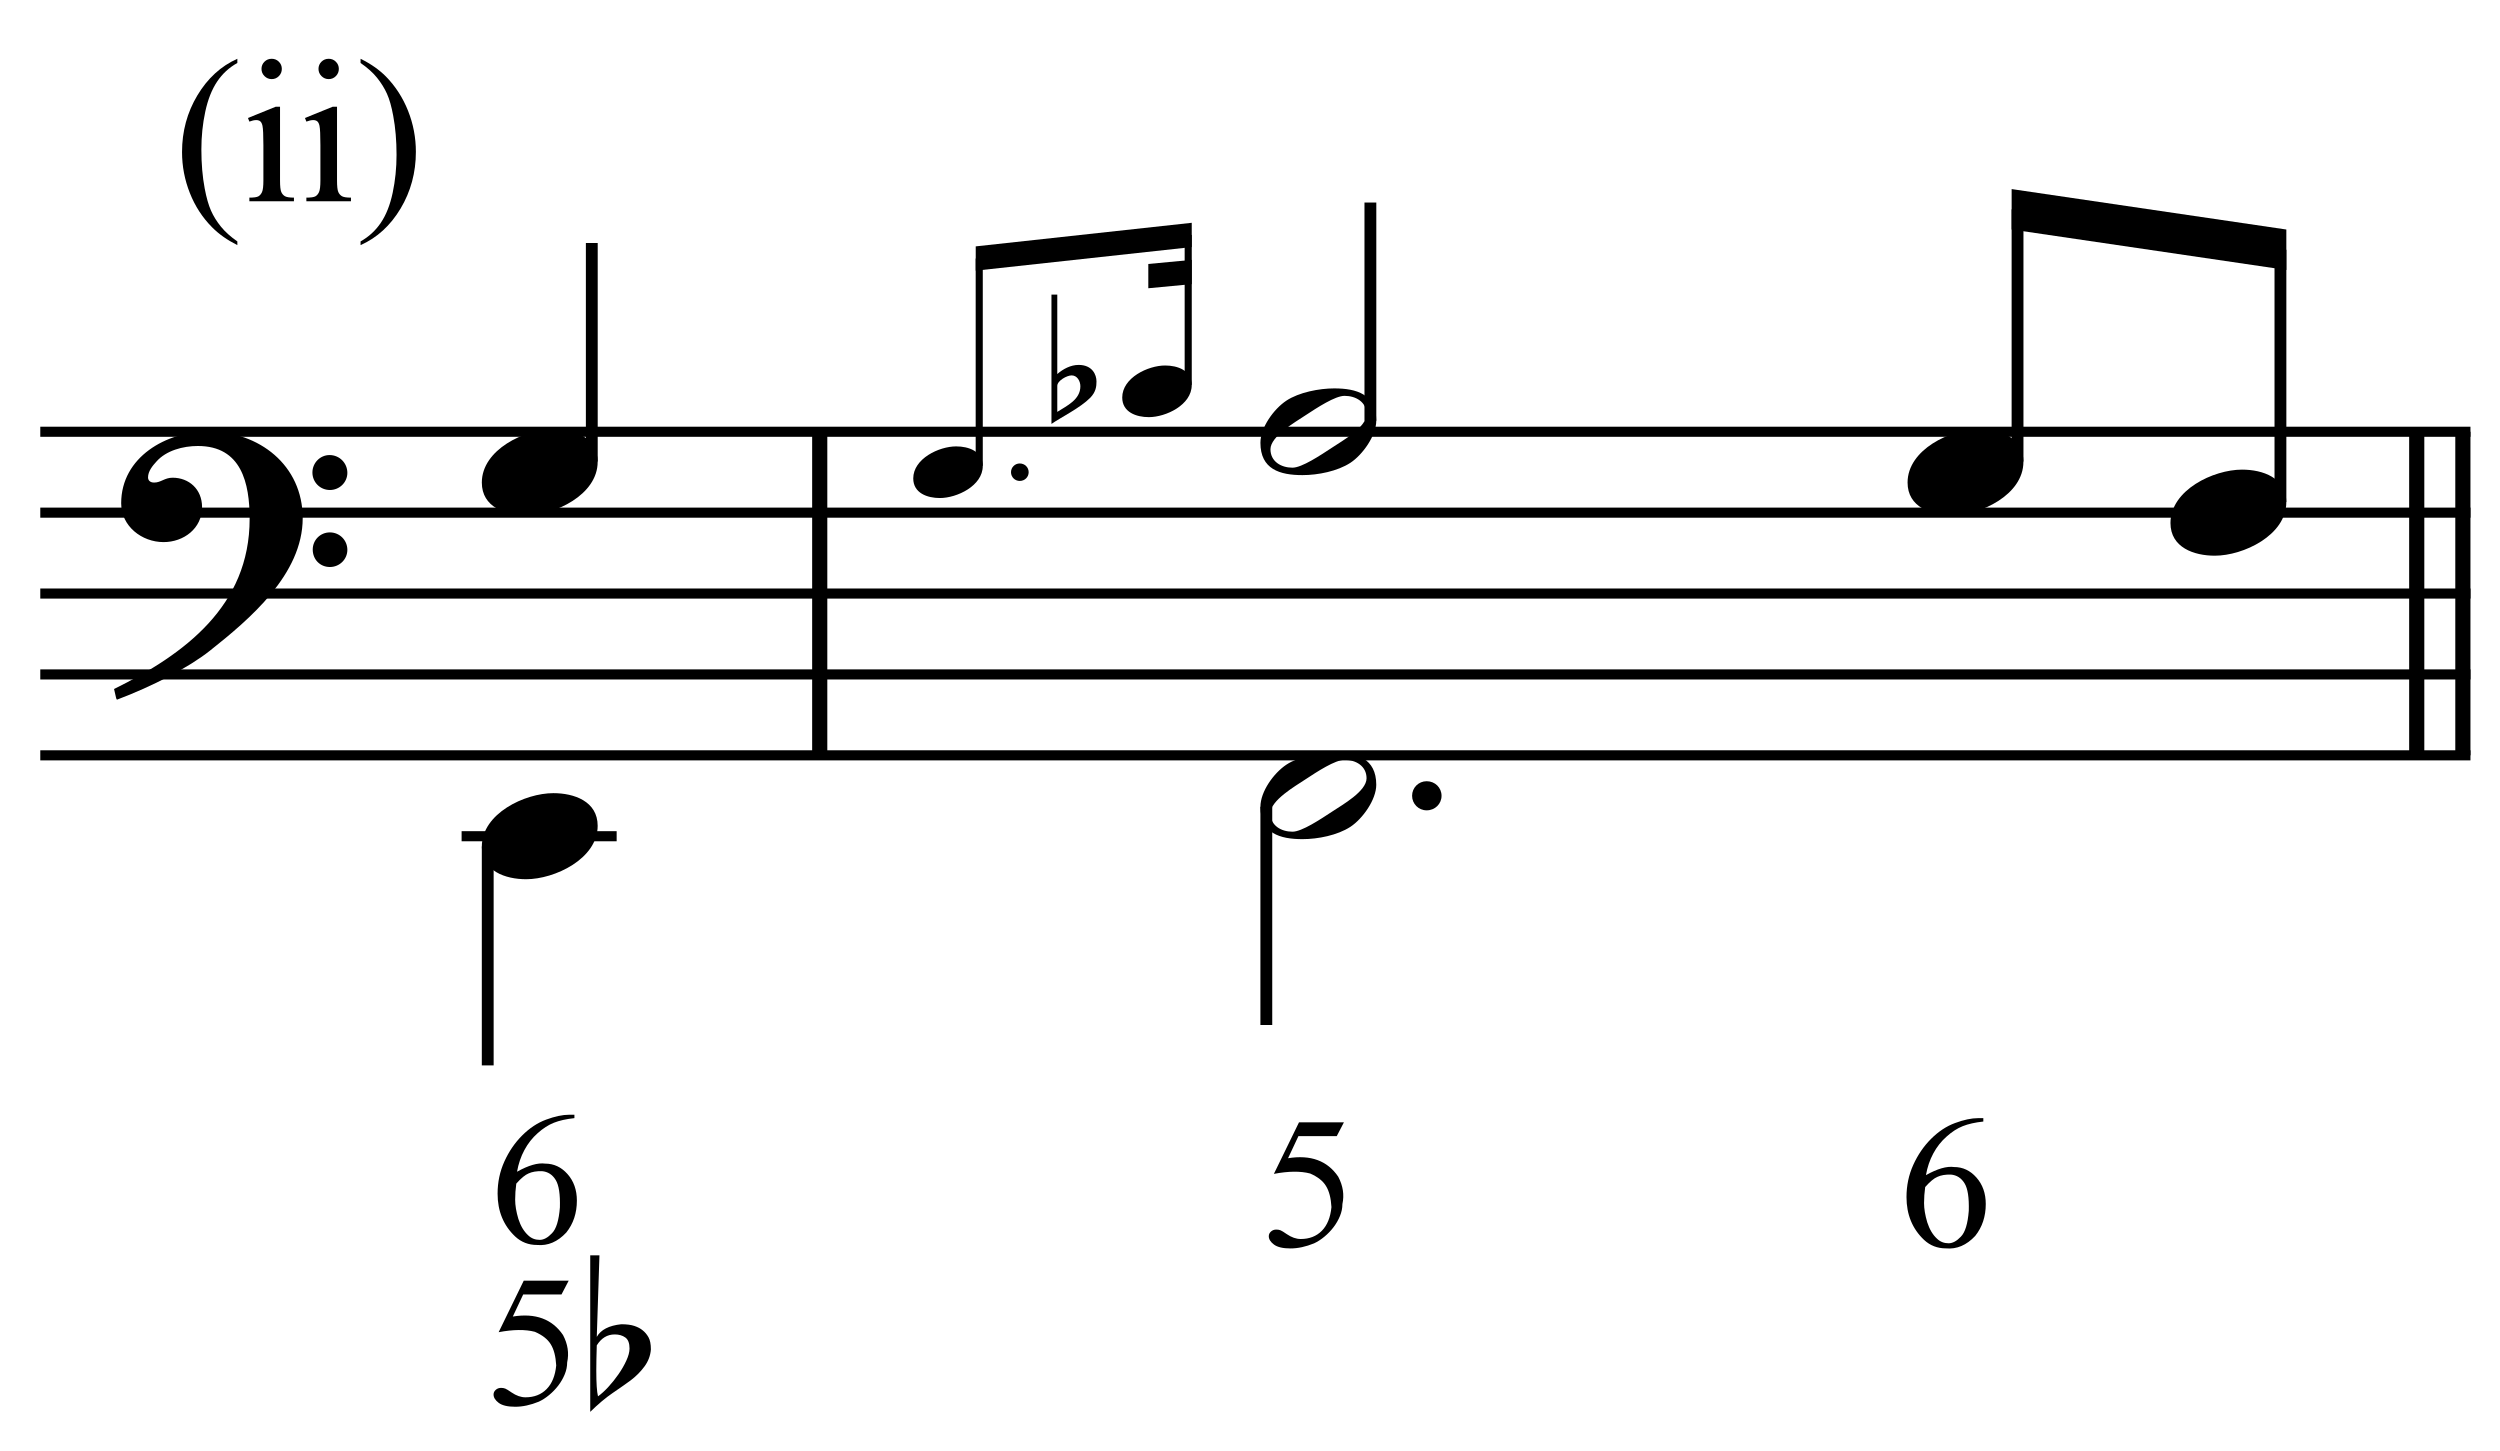 <?xml version="1.0" encoding="UTF-8" standalone="no"?>
<!DOCTYPE svg PUBLIC "-//W3C//DTD SVG 1.1//EN" "http://www.w3.org/Graphics/SVG/1.1/DTD/svg11.dtd">
<svg width="100%" height="100%" viewBox="0 0 660 383" version="1.1" xmlns="http://www.w3.org/2000/svg" xmlns:xlink="http://www.w3.org/1999/xlink" xml:space="preserve" xmlns:serif="http://www.serif.com/" style="fill-rule:evenodd;clip-rule:evenodd;stroke-miterlimit:10;">
    <g id="Trim" transform="matrix(4.167,0,0,4.167,0,0)">
        <g transform="matrix(0,1,1,0,-603.212,-119.829)">
            <path d="M147.184,655.146L167.684,655.146" style="fill:none;fill-rule:nonzero;stroke:black;stroke-width:0.96px;"/>
        </g>
        <g transform="matrix(0,1,1,0,-499.111,-223.931)">
            <path d="M251.285,655.146L271.785,655.146" style="fill:none;fill-rule:nonzero;stroke:black;stroke-width:0.96px;"/>
        </g>
        <g transform="matrix(0,1,1,0,-502.034,-221.008)">
            <path d="M248.362,655.146L268.862,655.146" style="fill:none;fill-rule:nonzero;stroke:black;stroke-width:0.96px;"/>
        </g>
        <path d="M19.178,32.828C19.178,29.466 16.41,27.334 13.192,27.334C10.547,27.334 7.677,28.953 7.677,31.885C7.677,33.34 8.989,34.345 10.363,34.345C11.634,34.345 12.802,33.484 12.802,32.131C12.802,30.983 11.962,30.265 10.937,30.265C10.424,30.265 10.199,30.573 9.768,30.573C9.481,30.573 9.379,30.409 9.379,30.245C9.379,29.855 9.666,29.507 9.912,29.24C10.527,28.543 11.593,28.256 12.536,28.256C15.303,28.256 15.816,30.614 15.816,32.869C15.816,38.383 11.716,41.438 7.226,43.652C7.37,44.246 7.349,44.267 7.411,44.328C9.645,43.488 11.982,42.278 13.315,41.212C15.795,39.244 19.178,36.395 19.178,32.828ZM22.007,29.958C22.007,29.343 21.515,28.83 20.879,28.83C20.285,28.83 19.793,29.322 19.793,29.937C19.793,30.552 20.285,31.044 20.9,31.044C21.515,31.044 22.007,30.552 22.007,29.958ZM22.007,34.837C22.007,34.222 21.515,33.73 20.9,33.73C20.285,33.73 19.813,34.222 19.813,34.816C19.813,35.452 20.285,35.923 20.9,35.923C21.515,35.923 22.007,35.431 22.007,34.837Z" style="fill-rule:nonzero;"/>
        <g transform="matrix(1,0,0,1,-105.5,-638.042)">
            <path d="M108.052,665.396L262.016,665.396" style="fill:none;fill-rule:nonzero;stroke:black;stroke-width:0.64px;"/>
        </g>
        <g transform="matrix(1,0,0,1,-105.5,-627.792)">
            <path d="M108.052,660.271L262.016,660.271" style="fill:none;fill-rule:nonzero;stroke:black;stroke-width:0.64px;"/>
        </g>
        <g transform="matrix(1,0,0,1,-105.5,-617.542)">
            <path d="M108.052,655.146L262.016,655.146" style="fill:none;fill-rule:nonzero;stroke:black;stroke-width:0.64px;"/>
        </g>
        <g transform="matrix(1,0,0,1,-105.5,-607.292)">
            <path d="M108.052,650.021L262.016,650.021" style="fill:none;fill-rule:nonzero;stroke:black;stroke-width:0.64px;"/>
        </g>
        <g transform="matrix(1,0,0,1,-105.5,-597.042)">
            <path d="M108.052,644.896L262.016,644.896" style="fill:none;fill-rule:nonzero;stroke:black;stroke-width:0.64px;"/>
        </g>
        <g transform="matrix(0,-1,-1,0,707.925,165.31)">
            <path d="M136.071,670.432L149.915,670.432" style="fill:none;fill-rule:nonzero;stroke:black;stroke-width:0.75px;"/>
        </g>
        <g transform="matrix(0,1,1,0,-601.282,-75.831)">
            <path d="M129.468,632.182L143.331,632.182" style="fill:none;fill-rule:nonzero;stroke:black;stroke-width:0.75px;"/>
        </g>
        <g transform="matrix(1,0,0,1,-105.5,-586.792)">
            <path d="M134.745,639.771L144.568,639.771" style="fill:none;fill-rule:nonzero;stroke:black;stroke-width:0.64px;"/>
        </g>
        <g>
            <path d="M37.865,29.261C37.865,27.703 36.369,27.19 35.057,27.19C33.253,27.19 30.526,28.482 30.526,30.573C30.526,32.131 32.023,32.643 33.335,32.643C35.139,32.643 37.865,31.352 37.865,29.261Z" style="fill-rule:nonzero;"/>
            <path d="M37.865,52.321C37.865,50.763 36.369,50.25 35.057,50.25C33.253,50.25 30.526,51.542 30.526,53.633C30.526,55.191 32.023,55.703 33.335,55.703C35.139,55.703 37.865,54.412 37.865,52.321Z" style="fill-rule:nonzero;"/>
            <path d="M36.392,70.624L36.392,70.839C35.874,70.895 35.44,70.992 35.089,71.132C34.738,71.271 34.395,71.493 34.061,71.795C33.726,72.09 33.447,72.445 33.224,72.86C33,73.274 32.845,73.733 32.757,74.235C33.483,73.828 34.077,73.657 34.539,73.721C35.089,73.721 35.559,73.94 35.95,74.378C36.349,74.825 36.548,75.387 36.548,76.065C36.548,76.854 36.325,77.528 35.878,78.086C35.328,78.676 34.71,78.939 34.025,78.875C33.483,78.875 33.02,78.695 32.638,78.337C31.896,77.635 31.525,76.73 31.525,75.622C31.525,74.897 31.669,74.217 31.956,73.583C32.243,72.949 32.618,72.401 33.08,71.939C33.55,71.469 34.057,71.134 34.599,70.934C35.157,70.727 35.643,70.624 36.058,70.624L36.392,70.624ZM32.709,74.988C32.661,75.339 32.638,75.678 32.638,76.005C32.638,76.364 32.705,76.77 32.841,77.225C32.984,77.671 33.192,78.018 33.463,78.265C33.662,78.456 33.905,78.552 34.192,78.552C34.447,78.552 34.706,78.412 34.969,78.133C35.241,77.862 35.408,77.316 35.472,76.495C35.496,75.666 35.408,75.088 35.209,74.761C35.001,74.418 34.71,74.231 34.336,74.199C33.993,74.191 33.71,74.239 33.487,74.343C33.271,74.43 33.012,74.646 32.709,74.988Z" style="fill-rule:nonzero;"/>
            <path d="M36.029,81.137L35.574,82.01L33.147,82.01L32.489,83.409C33.924,83.178 34.984,83.568 35.67,84.581C35.973,85.155 36.06,85.733 35.933,86.315C35.933,86.57 35.881,86.823 35.777,87.074C35.674,87.325 35.538,87.56 35.371,87.78C35.203,87.999 35.012,88.198 34.797,88.377C34.582,88.557 34.362,88.698 34.139,88.802C33.613,89.017 33.115,89.125 32.644,89.125C32.166,89.125 31.817,89.043 31.598,88.88C31.379,88.716 31.269,88.539 31.269,88.348C31.269,88.236 31.315,88.138 31.407,88.055C31.498,87.971 31.612,87.929 31.747,87.929C31.851,87.929 31.941,87.945 32.017,87.977C32.092,88.009 32.222,88.088 32.405,88.216C32.708,88.423 33.003,88.527 33.29,88.527C33.84,88.527 34.287,88.354 34.629,88.007C34.972,87.66 35.176,87.16 35.239,86.506C35.207,85.932 35.092,85.486 34.893,85.167C34.701,84.848 34.366,84.585 33.888,84.377C33.282,84.218 32.517,84.226 31.592,84.401L33.182,81.137L36.029,81.137Z" style="fill-rule:nonzero;"/>
            <path d="M37.394,79.531L37.978,79.531L37.809,84.697C38.065,84.246 38.583,83.979 39.362,83.897C39.7,83.897 39.977,83.933 40.192,84.005C40.407,84.077 40.581,84.169 40.715,84.282C40.858,84.394 40.981,84.54 41.084,84.72C41.186,84.899 41.237,85.158 41.237,85.496C41.207,85.886 41.071,86.245 40.83,86.573C40.589,86.901 40.299,87.193 39.961,87.449C39.623,87.695 39.236,87.967 38.8,88.264C38.365,88.561 37.896,88.956 37.394,89.448L37.394,79.531ZM38.946,84.543C38.475,84.543 38.096,84.774 37.809,85.235C37.798,85.553 37.791,85.842 37.786,86.104C37.78,86.365 37.778,86.608 37.778,86.834C37.778,87.633 37.814,88.177 37.886,88.464C38.091,88.32 38.308,88.123 38.539,87.872C38.77,87.621 38.985,87.352 39.185,87.065C39.385,86.778 39.551,86.488 39.684,86.196C39.818,85.904 39.884,85.65 39.884,85.435C39.884,85.097 39.795,84.863 39.615,84.735C39.436,84.607 39.213,84.543 38.946,84.543Z" style="fill-rule:nonzero;"/>
        </g>
        <path d="M65.171,29.917C65.171,29.609 64.925,29.363 64.606,29.363C64.298,29.363 64.052,29.609 64.052,29.917C64.052,30.224 64.298,30.47 64.606,30.47C64.925,30.47 65.171,30.224 65.171,29.917Z" style="fill-rule:nonzero;"/>
        <path d="M62.263,29.523C62.263,28.588 61.365,28.281 60.578,28.281C59.495,28.281 57.859,29.056 57.859,30.31C57.859,31.245 58.757,31.553 59.545,31.553C60.627,31.553 62.263,30.778 62.263,29.523Z" style="fill-rule:nonzero;"/>
        <path d="M75.502,24.398C75.502,23.463 74.604,23.156 73.817,23.156C72.735,23.156 71.099,23.931 71.099,25.185C71.099,26.12 71.997,26.428 72.784,26.428C73.866,26.428 75.502,25.653 75.502,24.398Z" style="fill-rule:nonzero;"/>
        <path d="M68.337,23.119C67.832,23.119 67.353,23.377 66.984,23.697L66.984,18.666L66.615,18.666L66.615,26.858C67.217,26.44 68.447,25.837 69.075,25.198C69.431,24.829 69.468,24.484 69.468,24.164C69.468,23.746 69.21,23.119 68.337,23.119ZM68.447,24.472C68.447,25.321 67.599,25.702 66.984,26.095L66.984,24.447C66.984,24.115 67.599,23.783 67.894,23.783C68.25,23.783 68.447,24.152 68.447,24.472Z" style="fill-rule:nonzero;"/>
        <g transform="matrix(0,-1,-1,0,731.845,190.484)">
            <path d="M160.974,669.806L174.105,669.806" style="fill:none;fill-rule:nonzero;stroke:black;stroke-width:0.45px;"/>
        </g>
        <g transform="matrix(0,-1,-1,0,748.395,200.413)">
            <path d="M176.029,673.116L185.529,673.116" style="fill:none;fill-rule:nonzero;stroke:black;stroke-width:0.45px;"/>
        </g>
        <g transform="matrix(1,0,0,1,-105.5,-661.488)">
            <path d="M181.003,675.603L167.317,677.097L167.317,678.635L181.003,677.141" style="fill-rule:nonzero;"/>
        </g>
        <g transform="matrix(1,0,0,1,-105.5,-658.024)">
            <path d="M181.003,674.488L178.251,674.748L178.251,676.286L181.003,676.026" style="fill-rule:nonzero;"/>
        </g>
        <g transform="matrix(0,-1,-1,0,759.826,212.066)">
            <path d="M185.409,673.005L199.233,673.005" style="fill:none;fill-rule:nonzero;stroke:black;stroke-width:0.75px;"/>
        </g>
        <path d="M87.193,26.657C87.193,24.976 85.943,24.607 84.528,24.607C83.585,24.607 82.294,24.853 81.494,25.386C80.695,25.919 79.854,27.088 79.854,28.051C79.854,29.732 81.084,30.101 82.519,30.101C83.503,30.101 84.733,29.855 85.553,29.322C86.332,28.81 87.193,27.6 87.193,26.657ZM86.578,26.247C86.578,27.067 85.041,27.928 84.426,28.338C83.647,28.851 82.478,29.63 81.884,29.63C81.166,29.63 80.49,29.24 80.49,28.461C80.49,27.641 82.068,26.739 82.683,26.329C83.462,25.817 84.59,25.079 85.184,25.079C85.902,25.079 86.578,25.468 86.578,26.247Z" style="fill-rule:nonzero;"/>
        <g>
            <path d="M128.193,29.261C128.193,27.703 126.697,27.19 125.385,27.19C123.581,27.19 120.854,28.482 120.854,30.573C120.854,32.131 122.351,32.643 123.663,32.643C125.467,32.643 128.193,31.352 128.193,29.261Z" style="fill-rule:nonzero;"/>
            <path d="M144.849,31.823C144.849,30.265 143.353,29.753 142.041,29.753C140.237,29.753 137.51,31.044 137.51,33.135C137.51,34.693 139.007,35.206 140.319,35.206C142.123,35.206 144.849,33.914 144.849,31.823Z" style="fill-rule:nonzero;"/>
            <path d="M91.329,50.417C91.329,49.904 90.919,49.494 90.386,49.494C89.873,49.494 89.463,49.904 89.463,50.417C89.463,50.929 89.873,51.339 90.386,51.339C90.919,51.339 91.329,50.929 91.329,50.417Z" style="fill-rule:nonzero;"/>
        </g>
        <g transform="matrix(0,-1,-1,0,799.321,254.571)">
            <path d="M225.332,671.5L241.31,671.5" style="fill:none;fill-rule:nonzero;stroke:black;stroke-width:0.75px;"/>
        </g>
        <g transform="matrix(0,-1,-1,0,813.415,273.79)">
            <path d="M241.988,668.938L257.967,668.938" style="fill:none;fill-rule:nonzero;stroke:black;stroke-width:0.75px;"/>
        </g>
        <g transform="matrix(1,0,0,1,-105.5,-663.667)">
            <path d="M250.351,678.208L232.947,675.646L232.947,678.208L250.351,680.771" style="fill-rule:nonzero;"/>
        </g>
        <g transform="matrix(0,1,1,0,-554.496,-127.702)">
            <path d="M178.816,634.724L192.64,634.724" style="fill:none;fill-rule:nonzero;stroke:black;stroke-width:0.75px;"/>
        </g>
        <g>
            <path d="M87.193,49.72C87.193,48.039 85.943,47.67 84.528,47.67C83.585,47.67 82.294,47.916 81.494,48.449C80.695,48.982 79.854,50.15 79.854,51.114C79.854,52.795 81.084,53.164 82.519,53.164C83.503,53.164 84.733,52.918 85.553,52.385C86.332,51.872 87.193,50.663 87.193,49.72ZM86.578,49.31C86.578,50.13 85.041,50.991 84.426,51.401C83.647,51.913 82.478,52.692 81.884,52.692C81.166,52.692 80.49,52.303 80.49,51.524C80.49,50.704 82.068,49.802 82.683,49.392C83.462,48.879 84.59,48.141 85.184,48.141C85.902,48.141 86.578,48.531 86.578,49.31Z" style="fill-rule:nonzero;"/>
            <path d="M85.143,71.107L84.689,71.98L82.261,71.98L81.604,73.379C83.039,73.148 84.099,73.538 84.784,74.551C85.087,75.125 85.175,75.703 85.048,76.285C85.048,76.54 84.996,76.793 84.892,77.044C84.788,77.295 84.653,77.53 84.485,77.75C84.318,77.969 84.127,78.168 83.911,78.347C83.696,78.527 83.477,78.668 83.254,78.772C82.728,78.987 82.229,79.095 81.759,79.095C81.281,79.095 80.932,79.013 80.713,78.85C80.493,78.686 80.384,78.509 80.384,78.318C80.384,78.206 80.43,78.108 80.521,78.025C80.613,77.941 80.727,77.899 80.862,77.899C80.966,77.899 81.055,77.915 81.131,77.947C81.207,77.979 81.336,78.058 81.52,78.186C81.823,78.393 82.118,78.497 82.405,78.497C82.955,78.497 83.401,78.324 83.744,77.977C84.087,77.63 84.29,77.13 84.354,76.476C84.322,75.902 84.206,75.456 84.007,75.137C83.816,74.818 83.481,74.555 83.003,74.347C82.397,74.188 81.631,74.196 80.707,74.371L82.297,71.107L85.143,71.107Z" style="fill-rule:nonzero;"/>
        </g>
        <path d="M125.653,70.84L125.653,71.055C125.135,71.111 124.7,71.208 124.349,71.348C123.999,71.487 123.656,71.709 123.321,72.012C122.986,72.307 122.707,72.661 122.484,73.076C122.261,73.491 122.105,73.949 122.018,74.451C122.743,74.045 123.337,73.873 123.799,73.937C124.349,73.937 124.82,74.156 125.21,74.595C125.609,75.041 125.808,75.603 125.808,76.281C125.808,77.07 125.585,77.744 125.139,78.302C124.589,78.892 123.971,79.155 123.285,79.091C122.743,79.091 122.281,78.912 121.898,78.553C121.157,77.851 120.786,76.946 120.786,75.838C120.786,75.113 120.929,74.433 121.216,73.799C121.503,73.166 121.878,72.618 122.34,72.155C122.811,71.685 123.317,71.35 123.859,71.151C124.417,70.943 124.904,70.84 125.318,70.84L125.653,70.84ZM121.97,75.205C121.922,75.555 121.898,75.894 121.898,76.221C121.898,76.58 121.966,76.986 122.101,77.441C122.245,77.887 122.452,78.234 122.723,78.481C122.922,78.672 123.166,78.768 123.453,78.768C123.708,78.768 123.967,78.629 124.23,78.35C124.501,78.079 124.668,77.532 124.732,76.711C124.756,75.882 124.668,75.304 124.469,74.977C124.262,74.635 123.971,74.447 123.596,74.415C123.253,74.407 122.97,74.455 122.747,74.559C122.532,74.646 122.273,74.862 121.97,75.205Z" style="fill-rule:nonzero;"/>
        <g>
            <path d="M15.037,15.295L15.037,15.53C14.398,15.209 13.865,14.832 13.438,14.4C12.828,13.787 12.358,13.063 12.028,12.229C11.698,11.396 11.533,10.53 11.533,9.633C11.533,8.321 11.857,7.125 12.504,6.044C13.152,4.962 13.996,4.189 15.037,3.724L15.037,3.99C14.517,4.278 14.089,4.672 13.755,5.171C13.421,5.67 13.171,6.303 13.006,7.069C12.841,7.835 12.758,8.635 12.758,9.468C12.758,10.374 12.828,11.197 12.968,11.938C13.078,12.521 13.211,12.99 13.368,13.344C13.524,13.697 13.735,14.036 13.999,14.362C14.264,14.688 14.61,14.999 15.037,15.295Z" style="fill-rule:nonzero;"/>
            <path d="M17.214,3.724C17.392,3.724 17.543,3.786 17.668,3.911C17.793,4.036 17.855,4.187 17.855,4.365C17.855,4.542 17.793,4.695 17.668,4.822C17.543,4.949 17.392,5.012 17.214,5.012C17.036,5.012 16.884,4.949 16.757,4.822C16.63,4.695 16.567,4.542 16.567,4.365C16.567,4.187 16.629,4.036 16.754,3.911C16.879,3.786 17.032,3.724 17.214,3.724ZM17.741,6.764L17.741,11.436C17.741,11.8 17.767,12.042 17.82,12.163C17.873,12.283 17.951,12.373 18.055,12.433C18.159,12.492 18.348,12.521 18.623,12.521L18.623,12.75L15.799,12.75L15.799,12.521C16.082,12.521 16.272,12.494 16.37,12.439C16.467,12.384 16.544,12.293 16.601,12.166C16.659,12.039 16.687,11.796 16.687,11.436L16.687,9.195C16.687,8.565 16.668,8.156 16.63,7.97C16.6,7.835 16.554,7.741 16.49,7.688C16.427,7.635 16.34,7.608 16.23,7.608C16.112,7.608 15.968,7.64 15.799,7.704L15.71,7.475L17.462,6.764L17.741,6.764Z" style="fill-rule:nonzero;"/>
            <path d="M20.826,3.724C21.003,3.724 21.155,3.786 21.279,3.911C21.404,4.036 21.467,4.187 21.467,4.365C21.467,4.542 21.404,4.695 21.279,4.822C21.155,4.949 21.003,5.012 20.826,5.012C20.648,5.012 20.495,4.949 20.369,4.822C20.242,4.695 20.178,4.542 20.178,4.365C20.178,4.187 20.241,4.036 20.365,3.911C20.49,3.786 20.644,3.724 20.826,3.724ZM21.352,6.764L21.352,11.436C21.352,11.8 21.379,12.042 21.432,12.163C21.485,12.283 21.563,12.373 21.667,12.433C21.77,12.492 21.96,12.521 22.235,12.521L22.235,12.75L19.41,12.75L19.41,12.521C19.694,12.521 19.884,12.494 19.981,12.439C20.079,12.384 20.156,12.293 20.213,12.166C20.27,12.039 20.299,11.796 20.299,11.436L20.299,9.195C20.299,8.565 20.28,8.156 20.242,7.97C20.212,7.835 20.165,7.741 20.102,7.688C20.038,7.635 19.952,7.608 19.842,7.608C19.723,7.608 19.579,7.64 19.41,7.704L19.321,7.475L21.073,6.764L21.352,6.764Z" style="fill-rule:nonzero;"/>
            <path d="M22.844,3.99L22.844,3.724C23.487,4.041 24.022,4.416 24.45,4.847C25.055,5.465 25.523,6.19 25.853,7.021C26.183,7.853 26.348,8.719 26.348,9.621C26.348,10.932 26.025,12.129 25.38,13.21C24.734,14.291 23.889,15.065 22.844,15.53L22.844,15.295C23.364,15.003 23.793,14.609 24.129,14.112C24.466,13.614 24.715,12.982 24.878,12.214C25.041,11.446 25.123,10.645 25.123,9.811C25.123,8.91 25.053,8.087 24.913,7.342C24.807,6.758 24.675,6.29 24.516,5.939C24.358,5.588 24.147,5.249 23.885,4.923C23.622,4.597 23.275,4.286 22.844,3.99Z" style="fill-rule:nonzero;"/>
        </g>
    </g>
</svg>
